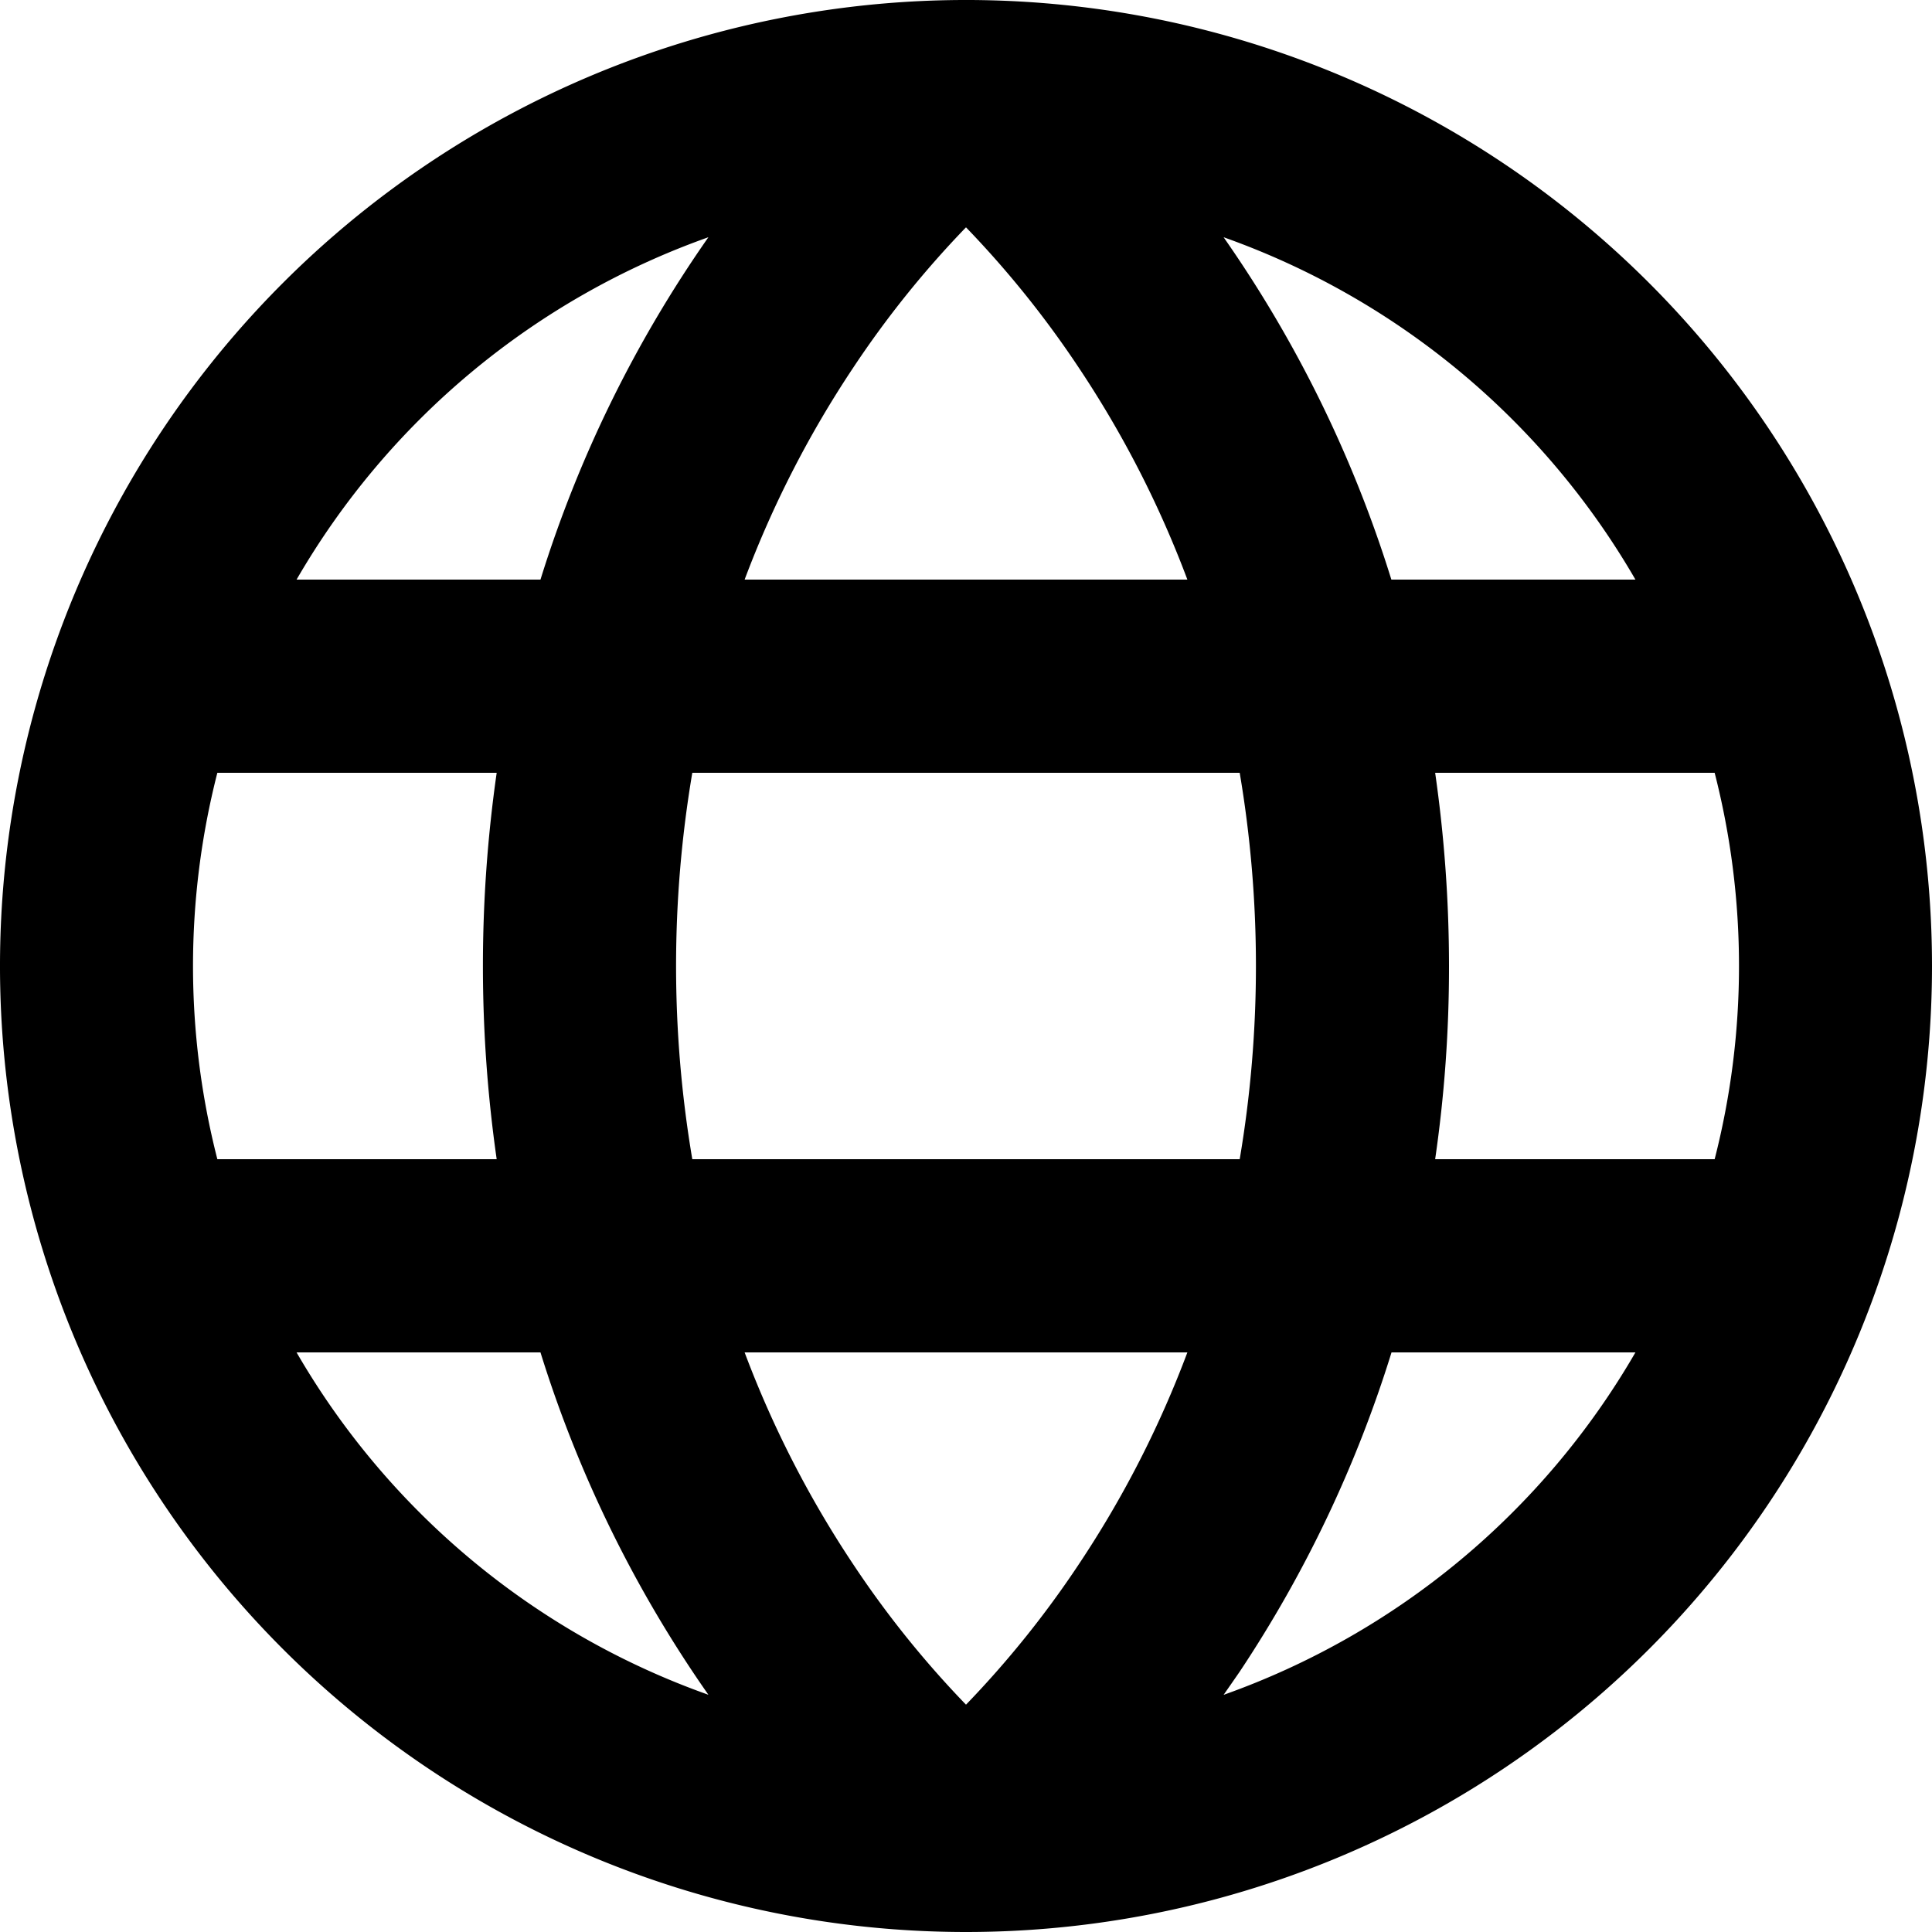 <svg xmlns="http://www.w3.org/2000/svg" width="24" height="24" viewBox="0 0 24 24">
  <path id="GlobeMajor" d="M3.684,7.2A9.63,9.63,0,0,1,8.8,2.947,15.362,15.362,0,0,0,6.714,7.2ZM2.7,9.6a9.675,9.675,0,0,0,0,4.8H6.17a16.928,16.928,0,0,1,0-4.8Zm5.9,0a14.386,14.386,0,0,0,0,4.8h6.8a14.386,14.386,0,0,0,0-4.8H8.6Zm9.228,0A16.922,16.922,0,0,1,18,12a16.571,16.571,0,0,1-.172,2.4H21.3a9.675,9.675,0,0,0,0-4.8Zm2.486-2.4h-3.03A15.366,15.366,0,0,0,15.2,2.947,9.63,9.63,0,0,1,20.316,7.2Zm-5.566,0H9.25A12.933,12.933,0,0,1,10.6,4.566,12.258,12.258,0,0,1,12,2.824a12.328,12.328,0,0,1,1.4,1.742A12.873,12.873,0,0,1,14.75,7.2ZM13.4,19.434A12.873,12.873,0,0,0,14.75,16.8H9.25A12.933,12.933,0,0,0,10.6,19.434,12.258,12.258,0,0,0,12,21.176,12.328,12.328,0,0,0,13.4,19.434ZM3.684,16.8h3.03A15.362,15.362,0,0,0,8.8,21.053,9.63,9.63,0,0,1,3.684,16.8ZM15.4,20.766q-.1.145-.2.288A9.63,9.63,0,0,0,20.316,16.8h-3.03A15.366,15.366,0,0,1,15.4,20.766ZM24,12A12,12,0,0,1,12.012,24h-.026A12,12,0,1,1,24,12Z" fill-rule="evenodd"/>
</svg>
